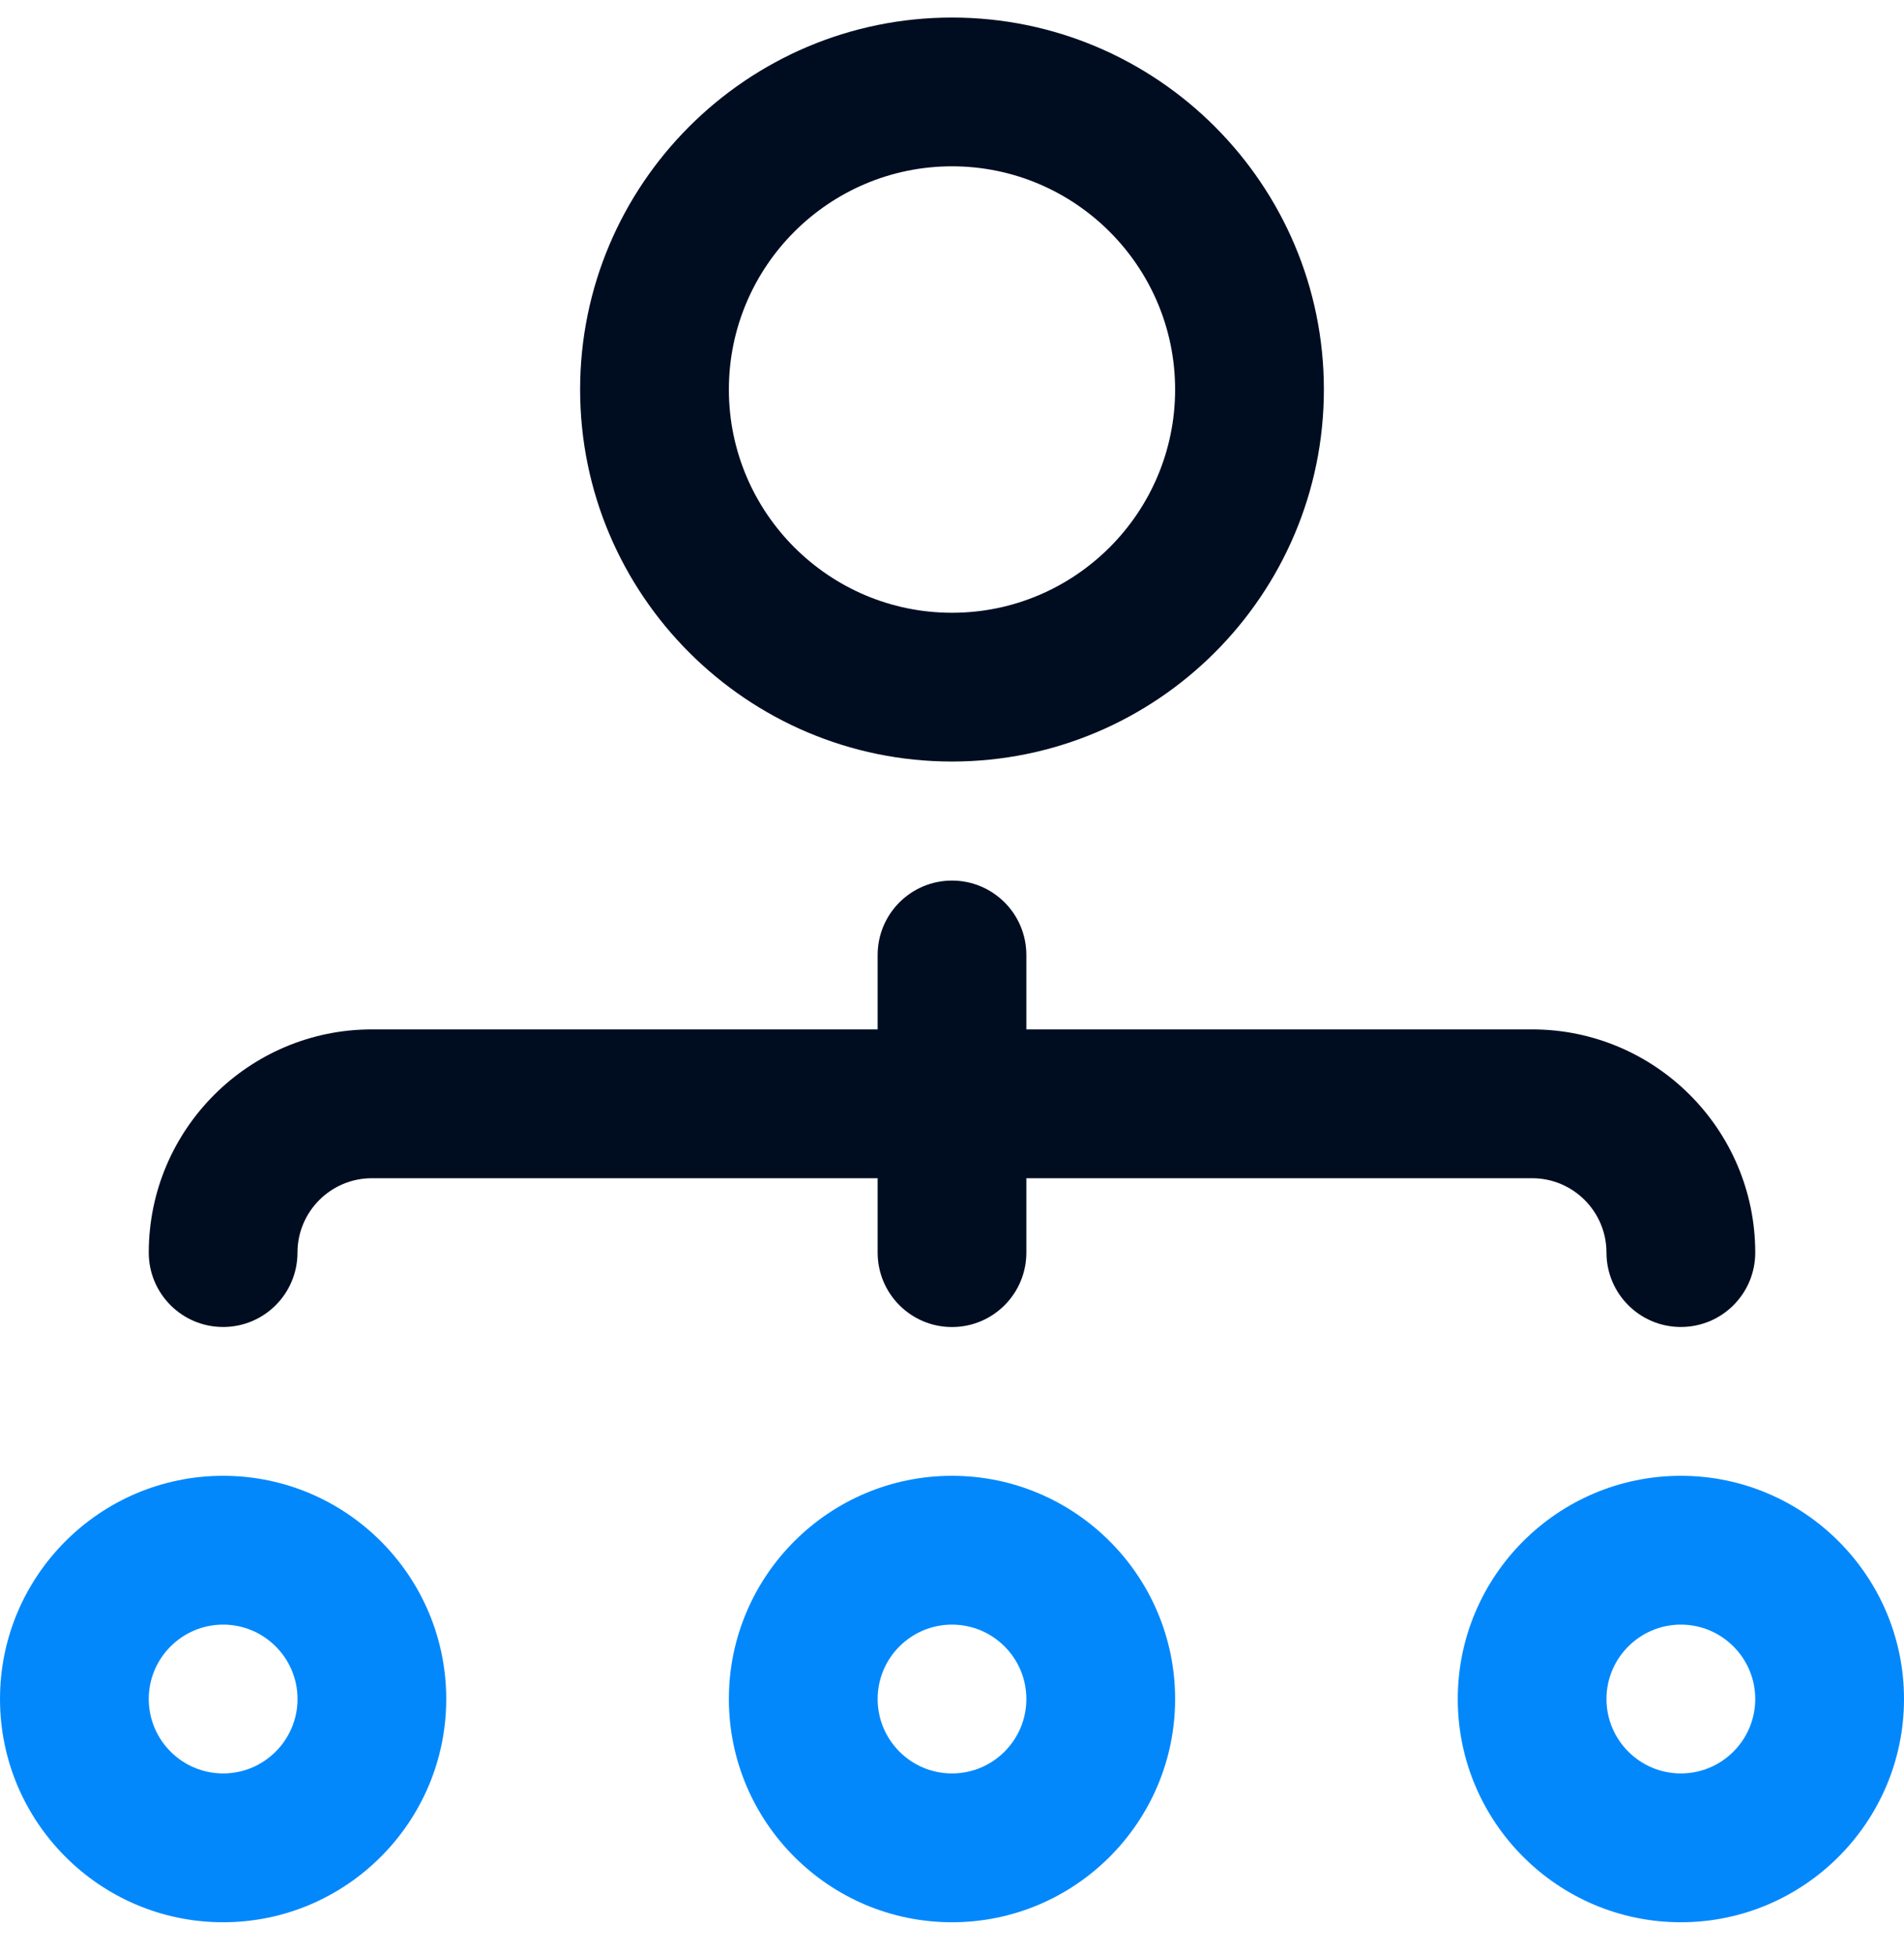 <svg width="38" height="39" viewBox="0 0 38 39" fill="none" xmlns="http://www.w3.org/2000/svg">
<g clip-path="url(#clip0_6822_6867)">
<path d="M26.422 7.771C26.422 3.679 23.093 0.35 19 0.35C14.908 0.35 11.578 3.679 11.578 7.771C11.578 11.864 14.908 15.193 19 15.193C23.093 15.193 26.422 11.864 26.422 7.771ZM14.547 7.771C14.547 5.316 16.544 3.318 19 3.318C21.455 3.318 23.453 5.316 23.453 7.771C23.453 10.227 21.455 12.225 19 12.225C16.544 12.225 14.547 10.227 14.547 7.771Z" fill="#000D21"/>
<path d="M2.969 24.99C2.969 25.81 3.633 26.474 4.453 26.474C5.273 26.474 5.937 25.81 5.937 24.99C5.937 24.172 6.603 23.506 7.422 23.506H17.516V24.99C17.516 25.81 18.18 26.475 19 26.475C19.82 26.475 20.484 25.81 20.484 24.99V23.506H30.578C31.397 23.506 32.062 24.172 32.062 24.99C32.062 25.81 32.727 26.474 33.547 26.474C34.367 26.474 35.031 25.81 35.031 24.99C35.031 22.535 33.034 20.537 30.578 20.537H20.484V19.053C20.484 18.233 19.82 17.568 19 17.568C18.18 17.568 17.516 18.233 17.516 19.053V20.537H7.422C4.966 20.537 2.969 22.535 2.969 24.99Z" fill="#000D21"/>
<path d="M4.453 29.443C1.998 29.443 0 31.441 0 33.896C0 36.352 1.998 38.35 4.453 38.35C6.909 38.35 8.906 36.352 8.906 33.896C8.906 31.441 6.909 29.443 4.453 29.443ZM4.453 35.381C3.635 35.381 2.969 34.715 2.969 33.896C2.969 33.078 3.635 32.412 4.453 32.412C5.272 32.412 5.938 33.078 5.938 33.896C5.938 34.715 5.272 35.381 4.453 35.381Z" fill="#0388FC"/>
<path d="M19 29.443C16.545 29.443 14.547 31.441 14.547 33.896C14.547 36.352 16.545 38.35 19 38.35C21.456 38.35 23.453 36.352 23.453 33.896C23.453 31.441 21.456 29.443 19 29.443ZM19 35.381C18.181 35.381 17.516 34.715 17.516 33.896C17.516 33.078 18.181 32.412 19 32.412C19.819 32.412 20.484 33.078 20.484 33.896C20.484 34.715 19.819 35.381 19 35.381Z" fill="#0388FC"/>
<path d="M33.547 29.443C31.091 29.443 29.094 31.441 29.094 33.896C29.094 36.352 31.091 38.35 33.547 38.35C36.002 38.35 38 36.352 38 33.896C38 31.441 36.002 29.443 33.547 29.443ZM33.547 35.381C32.728 35.381 32.062 34.715 32.062 33.896C32.062 33.078 32.728 32.412 33.547 32.412C34.365 32.412 35.031 33.078 35.031 33.896C35.031 34.715 34.365 35.381 33.547 35.381Z" fill="#0388FC"/>
</g>
<defs>
<clipPath id="clip0_6822_6867">
<rect width="38" height="38" fill="white" transform="translate(0 0.35)"/>
</clipPath>
</defs>
</svg>
